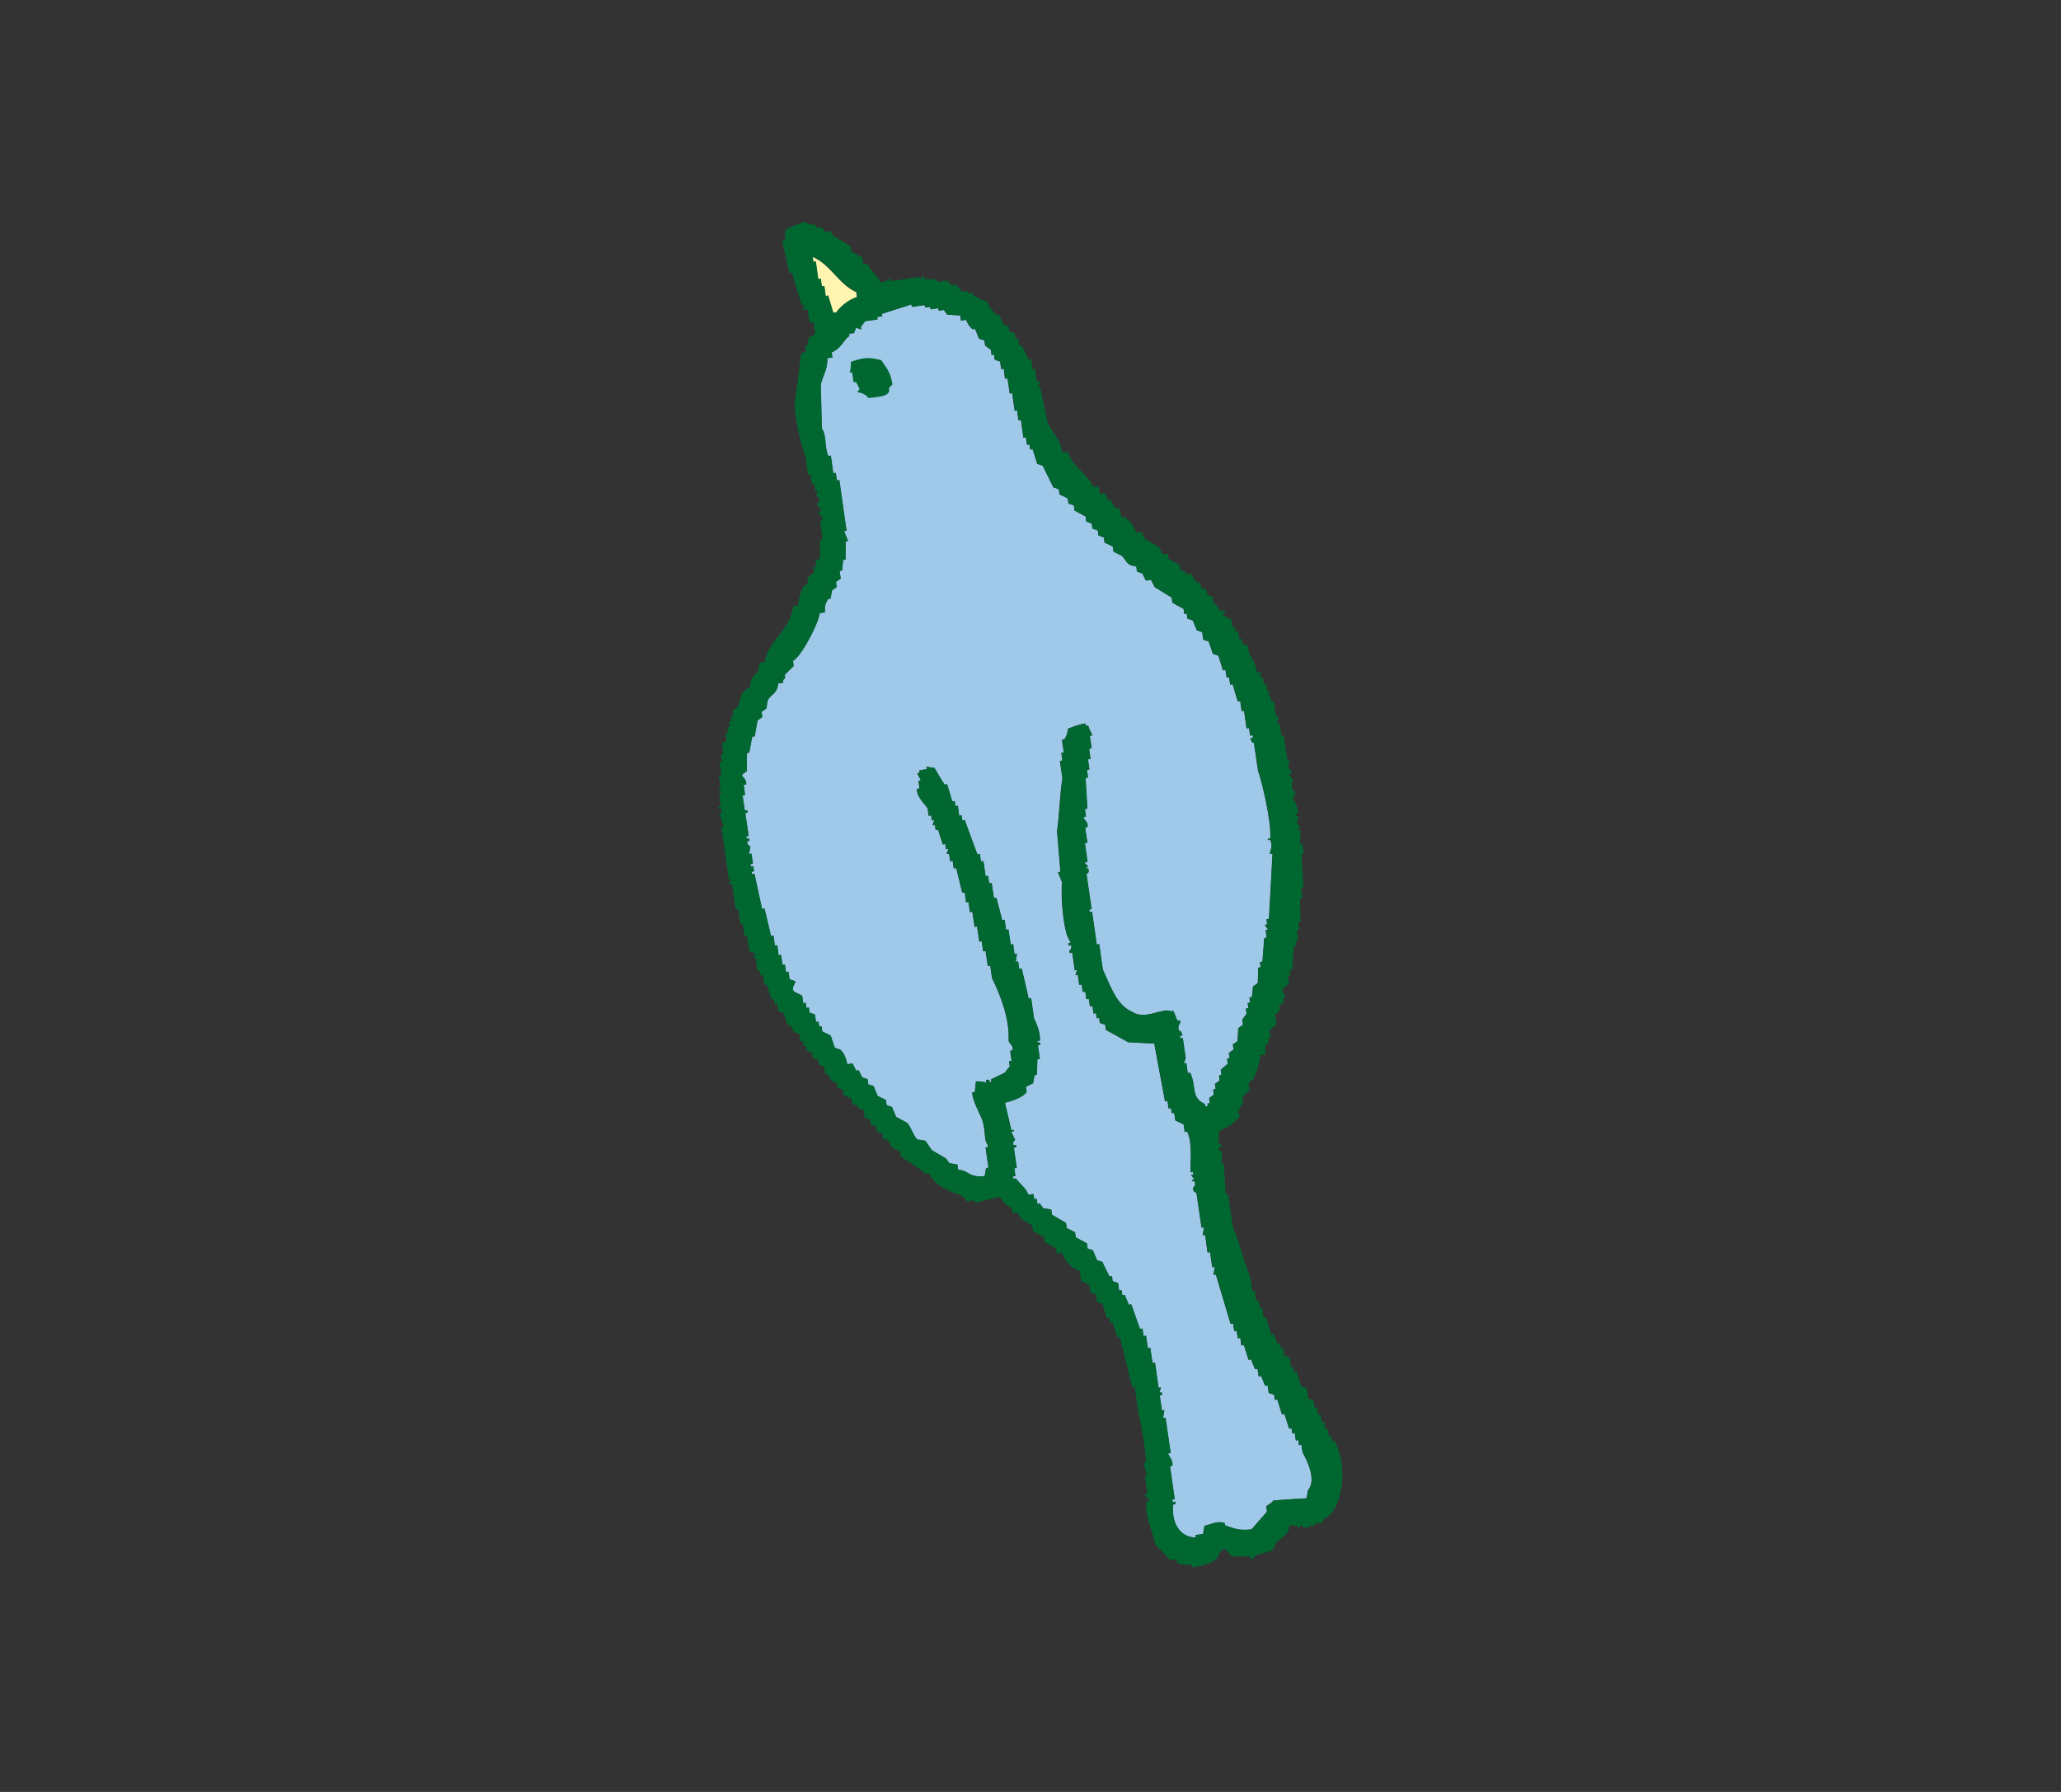 <?xml version="1.0" encoding="UTF-8"?><svg id="Layer_2" xmlns="http://www.w3.org/2000/svg" viewBox="0 0 92 80" width="92" height="80"><rect x="0" y="0" width="92" height="80" fill="#333333" stroke="none"/><g id="Layer_1-2"><g><rect width="92" height="80" style="fill:none;"/><g><path d="M37.3,13.95l-.11,.02c-.08-.26-.15-.52-.23-.77l-.11,.02-.06-.45-.11,.02-.05-.34-.11,.02-.11-.79-.11,.02-.03-.23c.79,.32,1.18,1.24,1.95,1.57l.03,.23c-.37,.1-.79,.46-.94,.71Z" style="fill:#fff4b0; fill-rule:evenodd;"/><path d="M37.91,15.01l-.02-.11,.23-.03,.08-.24,.24,.08-.02-.11s.19-.26,.19-.26l.56-.08-.02-.11,.23-.03-.02-.11c.44-.14,.88-.28,1.32-.42l.02,.11,.57-.08,.02,.11,.23-.03,.02,.11,.34-.05,.02,.11,.23-.03,.15,.21c.19,.01,.39,.02,.58,.03l.03,.23,.23-.03c.11,.24,.13,.27,.29,.42l.11-.02c.06,.15,.12,.29,.18,.44l.24,.08,.03,.23,.26,.19,.03,.23,.11-.02,.03,.23,.24,.08,.05,.34,.11-.02,.06,.45,.11-.02,.1,.68,.11-.02,.11,.79,.11-.02,.06,.45,.11-.02,.11,.79,.11-.02,.05,.34,.11-.02,.03,.23,.11-.02c.07,.22,.14,.44,.21,.66l.24,.08,.48,.97c.08,.03,.16,.05,.24,.08l.03,.23,.37,.18,.03,.23c.08,.03,.16,.05,.24,.08l.03,.23c.17,.09,.33,.18,.5,.27l.03,.23c.08,.03,.16,.05,.24,.08l.03,.23c.08,.03,.16,.05,.24,.08l.03,.23c.08,.03,.16,.05,.24,.08l.03,.23,.37,.18,.03,.23,.37,.18c.27,.28,.19,.42,.65,.48l.03,.23c.08,.03,.16,.05,.24,.08,.05,.11,.11,.22,.16,.32l.23-.03c.05,.11,.11,.22,.16,.32,.25,.16,.51,.31,.76,.47l.03,.23c.17,.09,.33,.18,.5,.27l.03,.23,.11-.02,.03,.23,.24,.08c.06,.15,.12,.29,.18,.44l.24,.08,.05,.34,.24,.08c.06,.18,.13,.37,.19,.55l.24,.08c.07,.22,.14,.44,.21,.66l.11-.02,.05,.34,.11-.02,.05,.34,.11-.02c.08,.26,.15,.52,.23,.77l.11-.02,.06,.45,.11-.02,.11,.79,.11-.02,.05,.34,.11-.02,.02,.11-.11,.02c.03,.25,.15,.21,.15,.21l.18,1.24c.13,.33,.6,2.17,.55,3.03l-.11,.02c0,.16,.08-.06,.13,.1,.1,.28-.05,.42-.03,.58l.11-.02c-.05,.97-.11,1.94-.16,2.91l-.11,.02,.03,.23-.11,.02,.15,.21-.11,.02,.05,.34-.11,.02c-.03,.35-.05,.7-.08,1.05l-.11,.02,.03,.23-.11,.02c0,.23-.01,.46-.02,.69l-.21,.15c-.02,.16-.03,.31-.05,.47l-.11,.02,.03,.23-.11,.02,.03,.23-.11,.02,.03,.23-.19,.26,.03,.23-.21,.15c-.01,.19-.02,.39-.03,.58l-.21,.15,.03,.23-.21,.15,.03,.23-.11,.02,.03,.23-.31,.27,.03,.23-.11,.02,.03,.23-.21,.15,.03,.23-.11,.02,.03,.23-.21,.15,.03,.23-.11,.02,.02,.11-.11,.02-.02-.11c-.66-.31-.35-.74-.66-1.4l-.11,.02-.06-.45-.11,.02,.08-.24-.13-.9-.11,.02-.02-.11,.11-.02c-.03-.24-.15-.21-.15-.21-.09-.22,.06-.36,.06-.36l-.02-.11-.11,.02c-.06-.15-.12-.29-.18-.44l-.11,.02c-.33-.19-1.17,.42-1.73,.02-.69-.28-.97-1.15-1.31-1.89l-.16-1.13-.11,.02-.21-1.47-.11,.02-.02-.11,.11-.02-.23-1.58s.15,0,.08-.24l-.11,.02,.1-.13-.13-.1c-.02-.16,.09,.03,.1-.13l-.11-.79,.11-.02-.1-.68,.11-.02c.03-.27-.18-.3-.18-.44l.11-.02-.05-.34,.11-.02c-.03-.46-.05-.91-.08-1.37l.11-.02-.05-.34,.11-.02-.06-.45,.11-.02-.06-.45,.11-.02-.08-.56,.11-.02c0-.07-.13-.2-.18-.44l-.11,.02-.02-.11c-.37,.06-.5,.14-.77,.23-.03,.27-.06,.28-.16,.48l-.11,.02,.08,.56-.11,.02,.05,.34-.11,.02,.11,.79c-.12,.71-.13,1.62-.24,2.34,.05,.61,.1,1.22,.15,1.82l-.11,.02c.06,.15,.12,.29,.18,.44-.04,.57,.01,1.68,.23,2.39,.05,.11,.11,.22,.16,.32l-.11,.02,.02,.11,.11-.02c.05,.16-.08,.24-.08,.24l.02,.11,.11-.02,.11,.79,.11-.02-.08,.24,.11-.02,.06,.45,.11-.02,.05,.34,.11-.02,.05,.34,.11-.02,.05,.34,.11-.02,.05,.34,.11-.02,.03,.23,.11-.02,.03,.23,.24,.08,.03,.23c.33,.18,.67,.37,1,.55,.39,.02,.77,.04,1.16,.06,.16,.86,.32,1.72,.48,2.58l.11-.02,.05,.34,.11-.02,.03,.23,.11-.02,.05,.34,.37,.18,.05,.34,.11-.02c.25,.5,.13,1.46,.15,1.82l.11-.02,.02,.11-.11,.02,.15,.21-.11,.02c0,.16,.08-.06,.13,.1,.05,.18-.08,.24-.08,.24,0,.25,.15,.21,.15,.21l.1,.68,.13,.9,.11-.02c-.02,.12-.04,.24-.06,.36l.11-.02,.11,.79,.11-.02,.1,.68,.11-.02c-.02,.12-.04,.24-.06,.36l.11-.02c.22,.74,.44,1.47,.66,2.21l.11-.02,.05,.34,.11-.02,.05,.34,.11-.02,.05,.34,.11-.02c.07,.22,.14,.44,.21,.66l.11-.02c.06,.15,.12,.29,.18,.44l.11-.02,.05,.34,.11-.02c.06,.15,.12,.29,.18,.44l.11-.02,.05,.34,.24,.08,.03,.23,.11-.02c.07,.22,.14,.44,.21,.66l.11-.02c.07,.22,.14,.44,.21,.66l.11-.02,.03,.23,.11-.02,.05,.34,.11-.02,.03,.23,.11-.02,.05,.34c.23,.41,.63,1.26,.24,1.69l-.06,.36c-.49,.03-.99,.06-1.49,.1-.09,.16-.25,.17-.31,.27l.03,.23c-.23,.26-.46,.53-.69,.79-.6,.06-.75-.04-1.18-.18l-.02-.11c-.39-.1-.56,.06-.9,.13-.02,.12-.04,.24-.06,.36l-.34,.05,.02,.11c-.65,.01-1.11-.57-1.02-1.47l.11-.02-.02-.11-.11,.02-.02-.11,.11-.02-.21-1.47,.11-.02c.03-.29-.19-.45-.19-.55l.11-.02-.23-1.58-.11,.02c.02-.12,.04-.24,.06-.36l-.11,.02-.1-.68,.11-.02-.02-.11-.11,.02,.08-.24-.11,.02-.16-1.13-.11,.02-.1-.68-.11,.02-.08-.56-.11,.02-.05-.34-.11,.02c-.13-.37-.26-.73-.39-1.1l-.11,.02c-.06-.15-.12-.29-.18-.44l-.11,.02-.03-.23-.11,.02-.05-.34c-.08-.03-.16-.05-.24-.08l-.03-.23-.11,.02c-.11-.22-.22-.43-.32-.65-.08-.03-.16-.05-.24-.08-.06-.15-.12-.29-.18-.44-.08-.03-.16-.05-.24-.08l-.03-.23c-.17-.09-.33-.18-.5-.27l-.03-.23-.37-.18-.03-.23c-.21-.12-.42-.25-.63-.37l-.03-.23-.36-.06-.15-.21-.11,.02-.03-.23-.11,.02-.03-.23-.23,.03c-.14-.35-.37-.46-.56-.73l-.11,.02-.02-.11,.11-.02-.05-.34,.11-.02-.13-.9,.11-.02-.02-.11-.11,.02c-.05-.17,.08-.24,.08-.24-.05-.11-.11-.22-.16-.32,0-.16,.13,.03,.1-.13l-.11,.02c-.1-.41-.19-.82-.29-1.23,.37-.08,.83-.26,.97-.48l-.03-.23,.32-.16c.02-.12,.04-.24,.06-.36l.11-.02c0-.23,.01-.46,.02-.69l.11-.02-.08-.56c.02-.16,.1,.03,.1-.13-.1-.12-.13,.06-.13-.1l.11-.02c.04-.36-.18-.83-.26-1l-.13-.9-.11,.02c-.1-.45-.2-.89-.31-1.34l-.11,.02-.05-.34-.11,.02c.02-.12,.04-.24,.06-.36l-.11,.02-.06-.45-.11,.02-.1-.68-.11,.02-.06-.45-.11,.02c-.09-.33-.17-.67-.26-1l-.11,.02-.1-.68-.11,.02-.05-.34-.11,.02-.1-.68-.11,.02-.05-.34-.11,.02c-.19-.51-.38-1.02-.56-1.53l-.11,.02-.03-.23-.11,.02-.06-.45-.11,.02-.03-.23-.11,.02c-.08-.26-.15-.52-.23-.77l-.11,.02c-.18-.26-.3-.5-.45-.74l-.36-.06,.02,.11-.34,.05,.02,.11-.11,.02,.16,.32-.11,.02,.05,.34-.11,.02c-.04,.34,.38,.71,.47,.86l.05,.34,.11-.02,.03,.23,.11-.02-.08,.24,.11-.02,.03,.23,.11-.02c.07,.22,.14,.44,.21,.66l.11-.02,.03,.23,.11-.02-.08,.24,.11-.02,.05,.34,.11-.02,.05,.34,.11-.02c.09,.37,.18,.74,.27,1.11l.11-.02,.06,.45,.11-.02,.06,.45,.11-.02,.1,.68,.11-.02,.1,.68,.11-.02,.06,.45,.11-.02,.1,.68,.11-.02,.08,.56c.39,.79,.78,1.81,.74,2.78,0,.14,.21,.17,.18,.44l-.11,.02,.06,.45-.11,.02,.03,.23c-.02,.05-.14,.13-.19,.26-.22,.11-.43,.22-.65,.32l.02,.11c-.15,.07-.02-.03-.13-.1l-.11,.02,.02,.11s-.27-.06-.47-.05c-.02,.16-.03,.31-.05,.47l-.11,.02c-.04,.23,.32,.96,.39,1.1,.24,.54,.1,1.01,.29,1.23l.02,.11-.11,.02,.13,.9-.11,.02c-.02,.12-.04,.24-.06,.36-.76,.06-.64-.23-1.19-.29l-.03-.23c-.12-.02-.24-.04-.36-.06l-.15-.21c-.21-.12-.42-.25-.63-.37-.1-.14-.19-.28-.29-.42l-.36-.06c-.15-.12-.3-.58-.45-.74-.17-.09-.33-.18-.5-.27-.06-.15-.12-.29-.18-.44l-.24-.08-.03-.23-.37-.18c-.06-.15-.12-.29-.18-.44l-.24-.08-.03-.23c-.08-.03-.16-.05-.24-.08-.05-.11-.11-.22-.16-.32l-.11,.02c-.05-.11-.11-.22-.16-.32l-.23,.03c-.08-.31-.14-.48-.32-.65-.08-.03-.16-.05-.24-.08-.06-.18-.13-.37-.19-.55l-.37-.18-.03-.23-.11,.02-.03-.23-.11,.02-.05-.34-.24-.08-.03-.23-.11,.02-.03-.23-.11,.02-.05-.34c-.12-.06-.25-.12-.37-.18-.14-.22,.11-.36,.05-.47l-.24-.08-.05-.34-.11,.02-.05-.34-.11,.02-.06-.45-.11,.02-.06-.45-.11,.02-.06-.45-.11,.02c-.1-.41-.19-.82-.29-1.23l-.11,.02c-.11-.52-.23-1.04-.34-1.57l-.11,.02-.02-.11,.11-.02-.03-.23-.11,.02-.02-.11,.11-.02-.06-.45-.11,.02,.06-.36s-.14,.01-.15-.21l.11-.02-.02-.11-.11,.02-.02-.11,.11-.02-.15-1.02,.11-.02-.02-.11-.11,.02-.1-.68,.11-.02-.06-.45,.11-.02c.03-.25-.2-.32-.18-.44l.21-.15c0-.27,0-.54,0-.81l.11-.02c.04-.24,.09-.47,.13-.71l.11-.02c.04-.24,.09-.47,.13-.71l.21-.15-.03-.23,.21-.15c.02-.12,.04-.24,.06-.36,.17-.32,.41-.25,.47-.76l.23-.03-.02-.11c.1-.12,.03,.02,.1-.13l-.02-.11c.13-.13,.27-.27,.4-.4l-.03-.23c.35-.15,1.16-1.69,1.19-2.13l.23-.03c0-.35,.02-.37,.15-.6l.11-.02c.02-.12,.04-.24,.06-.36,.07-.05,.14-.1,.21-.15l-.03-.23c.07-.05,.14-.1,.21-.15l-.05-.34,.11-.02c.02-.16,.03-.31,.05-.47l.11-.02c0-.27,0-.54,0-.81l.11-.02c-.06-.15-.12-.29-.18-.44l.11-.02-.32-2.26-.11,.02-.05-.34-.11,.02-.11-.79-.11,.02c-.19-.43-.06-.89-.29-1.23-.02-.65-.03-1.3-.05-1.95,.08-.41,.32-.68,.29-1.19l.23-.03-.03-.23c.36-.15,.48-.43,.71-.68Z" style="fill:#a0c8e8; fill-rule:evenodd;"/><path d="M38.5,11.81l.23-.03c.16,.39,.42,.45,.58,.84,.24-.05,.36-.17,.44-.18l.02,.11,1.24-.18c.16,.02-.03,.09,.13,.1l-.02-.11,.11-.02,.02,.11c.19,.01,.39,.02,.58,.03l.02,.11,.45-.06,.15,.21,.23-.03c.09,.1,.18,.2,.27,.31l.23-.03,.02,.11,.23-.03,.02,.11c.22,.13,.31,.22,.61,.26,.11,.31,.24,.44,.44,.63l.11-.02c.06,.15,.12,.29,.18,.44l.24,.08,.03,.23,.24,.08,.03,.23,.11-.02,.05,.34,.11-.02c.11,.22,.22,.43,.32,.65l.11-.02,.06,.45,.11-.02,.08,.56,.11-.02,.02,.11-.1,.13,.11-.02c.12,.56,.24,1.12,.36,1.68,.22,.44,.52,.63,.65,1.29l.23-.03c.25,.72,.88,.97,1.15,1.57l.23-.03,.05,.34,.23-.03c.05,.11,.11,.22,.16,.32l.11-.02c.05,.11,.11,.22,.16,.32,.08,.03,.16,.05,.24,.08l.05,.34c.08,.03,.16,.05,.24,.08,.2,.17,.32,.33,.44,.63l.23-.03c.05,.11,.11,.22,.16,.32,.21,.12,.42,.25,.63,.37,.05,.11,.11,.22,.16,.32l.23-.03,.03,.23c.17,.09,.33,.18,.5,.27l.03,.23,.24,.08,.02,.11,.23-.03c.1,.24,.14,.27,.29,.42l.11-.02,.03,.23,.24,.08,.03,.23,.24,.08,.05,.34,.11-.02c.05,.11,.11,.22,.16,.32l.23-.03,.02,.11-.11,.02c0,.17,.34,.23,.39,.29l.05,.34,.11-.02,.03,.23,.11-.02,.05,.34,.11-.02,.03,.23,.24,.08,.05,.34c.18,.3,.26,.36,.36,.87l.23-.03-.1,.13,.02,.11,.11-.02,.05,.34,.11-.02,.05,.34,.11-.02-.08,.24,.11-.02,.03,.23,.11-.02,.1,.68,.11-.02c-.02,.12-.04,.24-.06,.36l.11-.02,.08,.57,.11-.02,.16,1.13,.11-.02-.08,.24c.01,.18,.15,.21,.15,.21l.02,.11-.11,.02c0,.21,.15,.21,.15,.21-.02,.16-.03,.31-.05,.47,0,0,.17,.07,.16,.32l-.11,.02c0,.21,.24,.39,.23,.77l-.11,.02,.02,.11,.11-.02c.05,.17-.08,.24-.08,.24l.16,.32-.11,.02c0,.16,.08-.06,.13,.1-.01,.19-.02,.39-.03,.58l.11-.02,.06,.45-.11,.02c.03,.49,.06,.99,.1,1.49l-.11,.02,.06,.45-.11,.02c.01,.34,.02,.69,.03,1.03l-.11,.02,.05,.34-.11,.02,.06,.45-.11,.02,.03,.23-.11,.02c-.03,.35-.05,.7-.08,1.05l-.11,.02,.03,.23-.11,.02,.05,.34-.31,.27c.05,.11,.11,.22,.16,.32l-.11,.02,.03,.23-.21,.15,.03,.23-.21,.15,.06,.45-.31,.27,.05,.34-.11,.02,.03,.23-.11,.02c-.08,.17-.05,.21-.05,.47l-.23,.03c-.02,.39-.16,.75-.31,1.08l-.21,.15,.05,.34-.31,.27,.03,.23c-.12,.31-.33,.41-.13,.71l-.11,.02c-.16,.25-.52,.46-.84,.58-.01,.19-.02,.39-.03,.58l.11-.02,.02,.11c-.03,.09-.15,.02-.08,.24l.11-.02c-.01,.19-.02,.39-.03,.58l.11-.02c.03,.46,.05,.91,.08,1.37l.11-.02,.21,1.47c.29,.64,.48,1.56,.77,2.2l.1,.68,.11-.02,.06,.45,.11-.02,.05,.34,.11-.02,.06,.45,.11-.02c.08,.26,.15,.52,.23,.77l.11-.02c.06,.15,.12,.29,.18,.44l.11-.02,.03,.23,.11-.02,.05,.34,.24,.08,.06,.45,.11-.02,.03,.23,.11-.02c.07,.22,.14,.44,.21,.66l.24,.08,.06,.45,.24,.08,.05,.34,.11-.02,.05,.34,.11-.02,.05,.34,.11-.02,.05,.34,.11-.02,.05,.34,.11-.02,.03,.23,.11-.02c.61,1.09,.42,3.12-.53,3.54l.02,.11-.34,.05c-.15,.07,.06,.09-.1,.13l-.13-.1,.02,.11-.34,.05-.02-.11-.11,.02c-.14,.08,.06,.08-.1,.13l-.02-.11c-.12-.02-.24-.04-.36-.06-.05,.48-.28,.49-.58,.77-.06,.12-.12,.25-.18,.37-.26,.08-.52,.15-.77,.23-.04,.02,0,.15-.21,.15l-.02-.11c-.27,0-.54,0-.81,0-.09-.1-.18-.2-.27-.31-.31-.04-.3,.31-.4,.4-.28,.24-.6,.32-1.1,.39l-.02-.11c-.19-.01-.39-.02-.58-.03l-.15-.21-.23,.03c-.23-.24-.45-.47-.68-.71,.01-.3-.47-1.17-.39-1.9l.11-.02c.02-.23-.09-.14-.15-.21l-.02-.11,.11-.02-.11-.79,.11-.02c-.06-.18-.13-.37-.19-.55l.11-.02c.05-.44-.28-2.07-.31-2.15l-.18-1.24-.11,.02c-.18-.74-.37-1.49-.55-2.23l-.11,.02c-.07-.22-.14-.44-.21-.66l-.11,.02-.03-.23-.11,.02c-.07-.22-.14-.44-.21-.66-.08-.03-.16-.05-.24-.08l-.05-.34c-.08-.03-.16-.05-.24-.08l-.05-.34-.37-.18-.06-.45c-.08-.03-.16-.05-.24-.08-.25-.21-.42-.37-.56-.73l-.23,.03-.03-.23c-.17-.09-.33-.18-.5-.27l-.03-.23c-.17-.09-.33-.18-.5-.27l-.03-.23c-.25-.26-.46-.13-.66-.6l-.23,.03-.03-.23c-.26-.11-.37-.26-.53-.5-.37,.09-.74,.18-1.11,.27l-.02-.11-.34,.05-.15-.21c-.55-.25-1.28-.43-1.53-1.05l-.23,.03-.02-.11c-.34-.22-.68-.44-1.02-.66l-.03-.23-.37-.18c-.05-.11-.11-.22-.16-.32l-.24-.08-.03-.23-.24-.08-.03-.23-.24-.08-.03-.23-.24-.08-.05-.34-.24-.08-.02-.11-.24-.08-.03-.23-.37-.18-.03-.23-.24-.08-.03-.23-.24-.08c-.05-.11-.11-.22-.16-.32l-.11,.02-.05-.34-.24-.08-.03-.23-.24-.08-.03-.23-.24-.08-.03-.23-.11,.02-.03-.23-.11,.02-.05-.34-.24-.08c-.05-.11-.11-.22-.16-.32l-.11,.02c-.06-.18-.13-.37-.19-.55l-.24-.08-.05-.34-.11,.02-.03-.23-.11,.02c-.07-.22-.14-.44-.21-.66l-.11,.02-.06-.45-.11,.02-.03-.23-.11,.02-.08-.56c-.07-.15-.1,.06-.13-.1l.11-.02-.02-.11-.24-.08-.1-.68-.11,.02-.08-.56-.11,.02-.1-.68-.11,.02-.16-1.13-.11,.02-.02-.11c.06-.15,.16,.02,.1-.13l-.11,.02-.34-2.37,.11-.02c-.06-.18-.13-.37-.19-.55,0,0,.12-.02,.08-.24l-.11,.02-.02-.11,.11-.02-.08-.56,.11-.02-.15-.21,.11-.02-.08-.56,.11-.02-.08-.56,.11-.02-.05-.34,.11-.02-.06-.45,.21-.15-.05-.34,.11-.02-.03-.23,.11-.02-.03-.23,.11-.02-.03-.23,.11-.02-.03-.23,.21-.15c.19-.4,.09-.69,.57-.89,.02-.53,.18-.43,.36-.74,.02-.12,.04-.24,.06-.36l.23-.03c.11-.91,1.17-1.45,1.26-2.49l.23-.03c.02-.32,.1-.57,.23-.84,.07-.05,.14-.1,.21-.15l-.03-.23,.31-.27-.03-.23,.11-.02-.03-.23c.07-.05,.14-.1,.21-.15,0-.27,0-.54,0-.81l.11-.02-.11-.79s.14,0,.08-.24c0,0-.14-.04-.15-.21l.11-.02c0-.2-.15-.21-.15-.21-.06-.18,.08-.24,.08-.24,0-.23-.15-.21-.15-.21l.08-.24-.11,.02-.05-.34-.11,.02-.06-.45-.11,.02-.11-.79c-.16-.37-.55-1.91-.47-2.47l.27-2.11,.21-.15-.03-.23,.11-.02c.02-.12,.04-.24,.06-.36,.3-.13,.25-.07,.29-.39l-.11,.02,.08-.24-.24-.08-.08-.56-.23,.03,.08-.24-.11,.02c-.15-.48-.29-.96-.44-1.44l-.11,.02c-.11-.48-.22-.97-.32-1.45l.11-.02c.04-.22,0-.29,.05-.47,.26-.14,.52-.27,.87-.36,.23,.2,.23,.06,.48,.16l.02,.11,.23-.03,.15,.21,.23-.03,.15,.21c.25,.16,.51,.31,.76,.47l.03,.23c.17,.09,.33,.18,.5,.27l.03,.23Zm-1.19,2.13l-.11,.02c-.08-.26-.15-.52-.23-.77l-.11,.02-.06-.45-.11,.02-.05-.34-.11,.02-.11-.79-.11,.02-.03-.23c.79,.32,1.18,1.24,1.95,1.57l.03,.23c-.37,.1-.79,.46-.94,.71Zm.61,1.07l-.02-.11,.23-.03,.08-.24,.24,.08-.02-.11s.19-.26,.19-.26l.56-.08-.02-.11,.23-.03-.02-.11c.44-.14,.88-.28,1.32-.42l.02,.11,.57-.08,.02,.11,.23-.03,.02,.11,.34-.05,.02,.11,.23-.03,.15,.21c.19,.01,.39,.02,.58,.03l.03,.23,.23-.03c.11,.24,.13,.27,.29,.42l.11-.02c.06,.15,.12,.29,.18,.44l.24,.08,.03,.23,.26,.19,.03,.23,.11-.02,.03,.23,.24,.08,.05,.34,.11-.02,.06,.45,.11-.02,.1,.68,.11-.02,.11,.79,.11-.02,.06,.45,.11-.02,.11,.79,.11-.02,.05,.34,.11-.02,.03,.23,.11-.02c.07,.22,.14,.44,.21,.66l.24,.08,.48,.97c.08,.03,.16,.05,.24,.08l.03,.23,.37,.18,.03,.23c.08,.03,.16,.05,.24,.08l.03,.23c.17,.09,.33,.18,.5,.27l.03,.23c.08,.03,.16,.05,.24,.08l.03,.23c.08,.03,.16,.05,.24,.08l.03,.23c.08,.03,.16,.05,.24,.08l.03,.23,.37,.18,.03,.23,.37,.18c.27,.28,.19,.42,.65,.48l.03,.23c.08,.03,.16,.05,.24,.08,.05,.11,.11,.22,.16,.32l.23-.03c.05,.11,.11,.22,.16,.32,.25,.16,.51,.31,.76,.47l.03,.23c.17,.09,.33,.18,.5,.27l.03,.23,.11-.02,.03,.23,.24,.08c.06,.15,.12,.29,.18,.44l.24,.08,.05,.34,.24,.08c.06,.18,.13,.37,.19,.55l.24,.08c.07,.22,.14,.44,.21,.66l.11-.02,.05,.34,.11-.02,.05,.34,.11-.02c.08,.26,.15,.52,.23,.77l.11-.02,.06,.45,.11-.02,.11,.79,.11-.02,.05,.34,.11-.02,.02,.11-.11,.02c.03,.25,.15,.21,.15,.21l.18,1.24c.13,.33,.6,2.17,.55,3.03l-.11,.02c0,.16,.08-.06,.13,.1,.1,.28-.05,.42-.03,.58l.11-.02c-.05,.97-.11,1.94-.16,2.91l-.11,.02,.03,.23-.11,.02,.15,.21-.11,.02,.05,.34-.11,.02c-.03,.35-.05,.7-.08,1.05l-.11,.02,.03,.23-.11,.02c0,.23-.01,.46-.02,.69l-.21,.15c-.02,.16-.03,.31-.05,.47l-.11,.02,.03,.23-.11,.02,.03,.23-.11,.02,.03,.23-.19,.26,.03,.23-.21,.15c-.01,.19-.02,.39-.03,.58l-.21,.15,.03,.23-.21,.15,.03,.23-.11,.02,.03,.23-.31,.27,.03,.23-.11,.02,.03,.23-.21,.15,.03,.23-.11,.02,.03,.23-.21,.15,.03,.23-.11,.02,.02,.11-.11,.02-.02-.11c-.66-.31-.35-.74-.66-1.4l-.11,.02-.06-.45-.11,.02,.08-.24-.13-.9-.11,.02-.02-.11,.11-.02c-.03-.24-.15-.21-.15-.21-.09-.22,.06-.36,.06-.36l-.02-.11-.11,.02c-.06-.15-.12-.29-.18-.44l-.11,.02c-.33-.19-1.17,.42-1.73,.02-.69-.28-.97-1.15-1.31-1.89l-.16-1.13-.11,.02-.21-1.47-.11,.02-.02-.11,.11-.02-.23-1.58s.15,0,.08-.24l-.11,.02,.1-.13-.13-.1c-.02-.16,.09,.03,.1-.13l-.11-.79,.11-.02-.1-.68,.11-.02c.03-.27-.18-.3-.18-.44l.11-.02-.05-.34,.11-.02c-.03-.46-.05-.91-.08-1.37l.11-.02-.05-.34,.11-.02-.06-.45,.11-.02-.06-.45,.11-.02-.08-.56,.11-.02c0-.07-.13-.2-.18-.44l-.11,.02-.02-.11c-.37,.06-.5,.14-.77,.23-.03,.27-.06,.28-.16,.48l-.11,.02,.08,.56-.11,.02,.05,.34-.11,.02,.11,.79c-.12,.71-.13,1.62-.24,2.34,.05,.61,.1,1.22,.15,1.82l-.11,.02c.06,.15,.12,.29,.18,.44-.04,.57,.01,1.68,.23,2.39,.05,.11,.11,.22,.16,.32l-.11,.02,.02,.11,.11-.02c.05,.16-.08,.24-.08,.24l.02,.11,.11-.02,.11,.79,.11-.02-.08,.24,.11-.02,.06,.45,.11-.02,.05,.34,.11-.02,.05,.34,.11-.02,.05,.34,.11-.02,.05,.34,.11-.02,.03,.23,.11-.02,.03,.23,.24,.08,.03,.23c.33,.18,.67,.37,1,.55,.39,.02,.77,.04,1.16,.06,.16,.86,.32,1.72,.48,2.58l.11-.02,.05,.34,.11-.02,.03,.23,.11-.02,.05,.34,.37,.18,.05,.34,.11-.02c.25,.5,.13,1.46,.15,1.82l.11-.02,.02,.11-.11,.02,.15,.21-.11,.02c0,.16,.08-.06,.13,.1,.05,.18-.08,.24-.08,.24,0,.25,.15,.21,.15,.21l.1,.68,.13,.9,.11-.02c-.02,.12-.04,.24-.06,.36l.11-.02,.11,.79,.11-.02,.1,.68,.11-.02c-.02,.12-.04,.24-.06,.36l.11-.02c.22,.74,.44,1.47,.66,2.21l.11-.02,.05,.34,.11-.02,.05,.34,.11-.02,.05,.34,.11-.02c.07,.22,.14,.44,.21,.66l.11-.02c.06,.15,.12,.29,.18,.44l.11-.02,.05,.34,.11-.02c.06,.15,.12,.29,.18,.44l.11-.02,.05,.34,.24,.08,.03,.23,.11-.02c.07,.22,.14,.44,.21,.66l.11-.02c.07,.22,.14,.44,.21,.66l.11-.02,.03,.23,.11-.02,.05,.34,.11-.02,.03,.23,.11-.02,.05,.34c.23,.41,.63,1.26,.24,1.69l-.06,.36c-.49,.03-.99,.06-1.49,.1-.09,.16-.25,.17-.31,.27l.03,.23c-.23,.26-.46,.53-.69,.79-.6,.06-.75-.04-1.18-.18l-.02-.11c-.39-.1-.56,.06-.9,.13-.02,.12-.04,.24-.06,.36l-.34,.05,.02,.11c-.65,.01-1.11-.57-1.02-1.47l.11-.02-.02-.11-.11,.02-.02-.11,.11-.02-.21-1.47,.11-.02c.03-.29-.19-.45-.19-.55l.11-.02-.23-1.58-.11,.02c.02-.12,.04-.24,.06-.36l-.11,.02-.1-.68,.11-.02-.02-.11-.11,.02,.08-.24-.11,.02-.16-1.13-.11,.02-.1-.68-.11,.02-.08-.56-.11,.02-.05-.34-.11,.02c-.13-.37-.26-.73-.39-1.1l-.11,.02c-.06-.15-.12-.29-.18-.44l-.11,.02-.03-.23-.11,.02-.05-.34c-.08-.03-.16-.05-.24-.08l-.03-.23-.11,.02c-.11-.22-.22-.43-.32-.65-.08-.03-.16-.05-.24-.08-.06-.15-.12-.29-.18-.44-.08-.03-.16-.05-.24-.08l-.03-.23c-.17-.09-.33-.18-.5-.27l-.03-.23-.37-.18-.03-.23c-.21-.12-.42-.25-.63-.37l-.03-.23-.36-.06-.15-.21-.11,.02-.03-.23-.11,.02-.03-.23-.23,.03c-.14-.35-.37-.46-.56-.73l-.11,.02-.02-.11,.11-.02-.05-.34,.11-.02-.13-.9,.11-.02-.02-.11-.11,.02c-.05-.17,.08-.24,.08-.24-.05-.11-.11-.22-.16-.32,0-.16,.13,.03,.1-.13l-.11,.02c-.1-.41-.19-.82-.29-1.23,.37-.08,.83-.26,.97-.48l-.03-.23,.32-.16c.02-.12,.04-.24,.06-.36l.11-.02c0-.23,.01-.46,.02-.69l.11-.02-.08-.56c.02-.16,.1,.03,.1-.13-.1-.12-.13,.06-.13-.1l.11-.02c.04-.36-.18-.83-.26-1l-.13-.9-.11,.02c-.1-.45-.2-.89-.31-1.34l-.11,.02-.05-.34-.11,.02c.02-.12,.04-.24,.06-.36l-.11,.02-.06-.45-.11,.02-.1-.68-.11,.02-.06-.45-.11,.02c-.09-.33-.17-.67-.26-1l-.11,.02-.1-.68-.11,.02-.05-.34-.11,.02-.1-.68-.11,.02-.05-.34-.11,.02c-.19-.51-.38-1.02-.56-1.53l-.11,.02-.03-.23-.11,.02-.06-.45-.11,.02-.03-.23-.11,.02c-.08-.26-.15-.52-.23-.77l-.11,.02c-.18-.26-.3-.5-.45-.74l-.36-.06,.02,.11-.34,.05,.02,.11-.11,.02,.16,.32-.11,.02,.05,.34-.11,.02c-.04,.34,.38,.71,.47,.86l.05,.34,.11-.02,.03,.23,.11-.02-.08,.24,.11-.02,.03,.23,.11-.02c.07,.22,.14,.44,.21,.66l.11-.02,.03,.23,.11-.02-.08,.24,.11-.02,.05,.34,.11-.02,.05,.34,.11-.02c.09,.37,.18,.74,.27,1.11l.11-.02,.06,.45,.11-.02,.06,.45,.11-.02,.1,.68,.11-.02,.1,.68,.11-.02,.06,.45,.11-.02,.1,.68,.11-.02,.08,.56c.39,.79,.78,1.81,.74,2.78,0,.14,.21,.17,.18,.44l-.11,.02,.06,.45-.11,.02,.03,.23c-.02,.05-.14,.13-.19,.26-.22,.11-.43,.22-.65,.32l.02,.11c-.15,.07-.02-.03-.13-.1l-.11,.02,.02,.11s-.27-.06-.47-.05c-.02,.16-.03,.31-.05,.47l-.11,.02c-.04,.23,.32,.96,.39,1.1,.24,.54,.1,1.01,.29,1.23l.02,.11-.11,.02,.13,.9-.11,.02c-.02,.12-.04,.24-.06,.36-.76,.06-.64-.23-1.19-.29l-.03-.23c-.12-.02-.24-.04-.36-.06l-.15-.21c-.21-.12-.42-.25-.63-.37-.1-.14-.19-.28-.29-.42l-.36-.06c-.15-.12-.3-.58-.45-.74-.17-.09-.33-.18-.5-.27-.06-.15-.12-.29-.18-.44l-.24-.08-.03-.23-.37-.18c-.06-.15-.12-.29-.18-.44l-.24-.08-.03-.23c-.08-.03-.16-.05-.24-.08-.05-.11-.11-.22-.16-.32l-.11,.02c-.05-.11-.11-.22-.16-.32l-.23,.03c-.08-.31-.14-.48-.32-.65-.08-.03-.16-.05-.24-.08-.06-.18-.13-.37-.19-.55l-.37-.18-.03-.23-.11,.02-.03-.23-.11,.02-.05-.34-.24-.08-.03-.23-.11,.02-.03-.23-.11,.02-.05-.34c-.12-.06-.25-.12-.37-.18-.14-.22,.11-.36,.05-.47l-.24-.08-.05-.34-.11,.02-.05-.34-.11,.02-.06-.45-.11,.02-.06-.45-.11,.02-.06-.45-.11,.02c-.1-.41-.19-.82-.29-1.23l-.11,.02c-.11-.52-.23-1.04-.34-1.57l-.11,.02-.02-.11,.11-.02-.03-.23-.11,.02-.02-.11,.11-.02-.06-.45-.11,.02,.06-.36s-.14,.01-.15-.21l.11-.02-.02-.11-.11,.02-.02-.11,.11-.02-.15-1.02,.11-.02-.02-.11-.11,.02-.1-.68,.11-.02-.06-.45,.11-.02c.03-.25-.2-.32-.18-.44l.21-.15c0-.27,0-.54,0-.81l.11-.02c.04-.24,.09-.47,.13-.71l.11-.02c.04-.24,.09-.47,.13-.71l.21-.15-.03-.23,.21-.15c.02-.12,.04-.24,.06-.36,.17-.32,.41-.25,.47-.76l.23-.03-.02-.11c.1-.12,.03,.02,.1-.13l-.02-.11c.13-.13,.27-.27,.4-.4l-.03-.23c.35-.15,1.16-1.69,1.19-2.13l.23-.03c0-.35,.02-.37,.15-.6l.11-.02c.02-.12,.04-.24,.06-.36,.07-.05,.14-.1,.21-.15l-.03-.23c.07-.05,.14-.1,.21-.15l-.05-.34,.11-.02c.02-.16,.03-.31,.05-.47l.11-.02c0-.27,0-.54,0-.81l.11-.02c-.06-.15-.12-.29-.18-.44l.11-.02-.32-2.26-.11,.02-.05-.34-.11,.02-.11-.79-.11,.02c-.19-.43-.06-.89-.29-1.23-.02-.65-.03-1.3-.05-1.95,.08-.41,.32-.68,.29-1.19l.23-.03-.03-.23c.36-.15,.48-.43,.71-.68Zm.05,1.15c.59-.21,.82-.22,1.37-.08,.23,.36,.4,.49,.5,1.08-.28,.25-.07,.21-.18,.37-.13,.19-.57,.2-.89,.24-.15-.18-.27-.21-.5-.27l.1-.13c-.05-.11-.11-.22-.16-.32l-.11,.02-.06-.45-.11,.02s.07-.28,.05-.47Z" style="fill:#006731; fill-rule:evenodd;"/></g></g></g></svg>